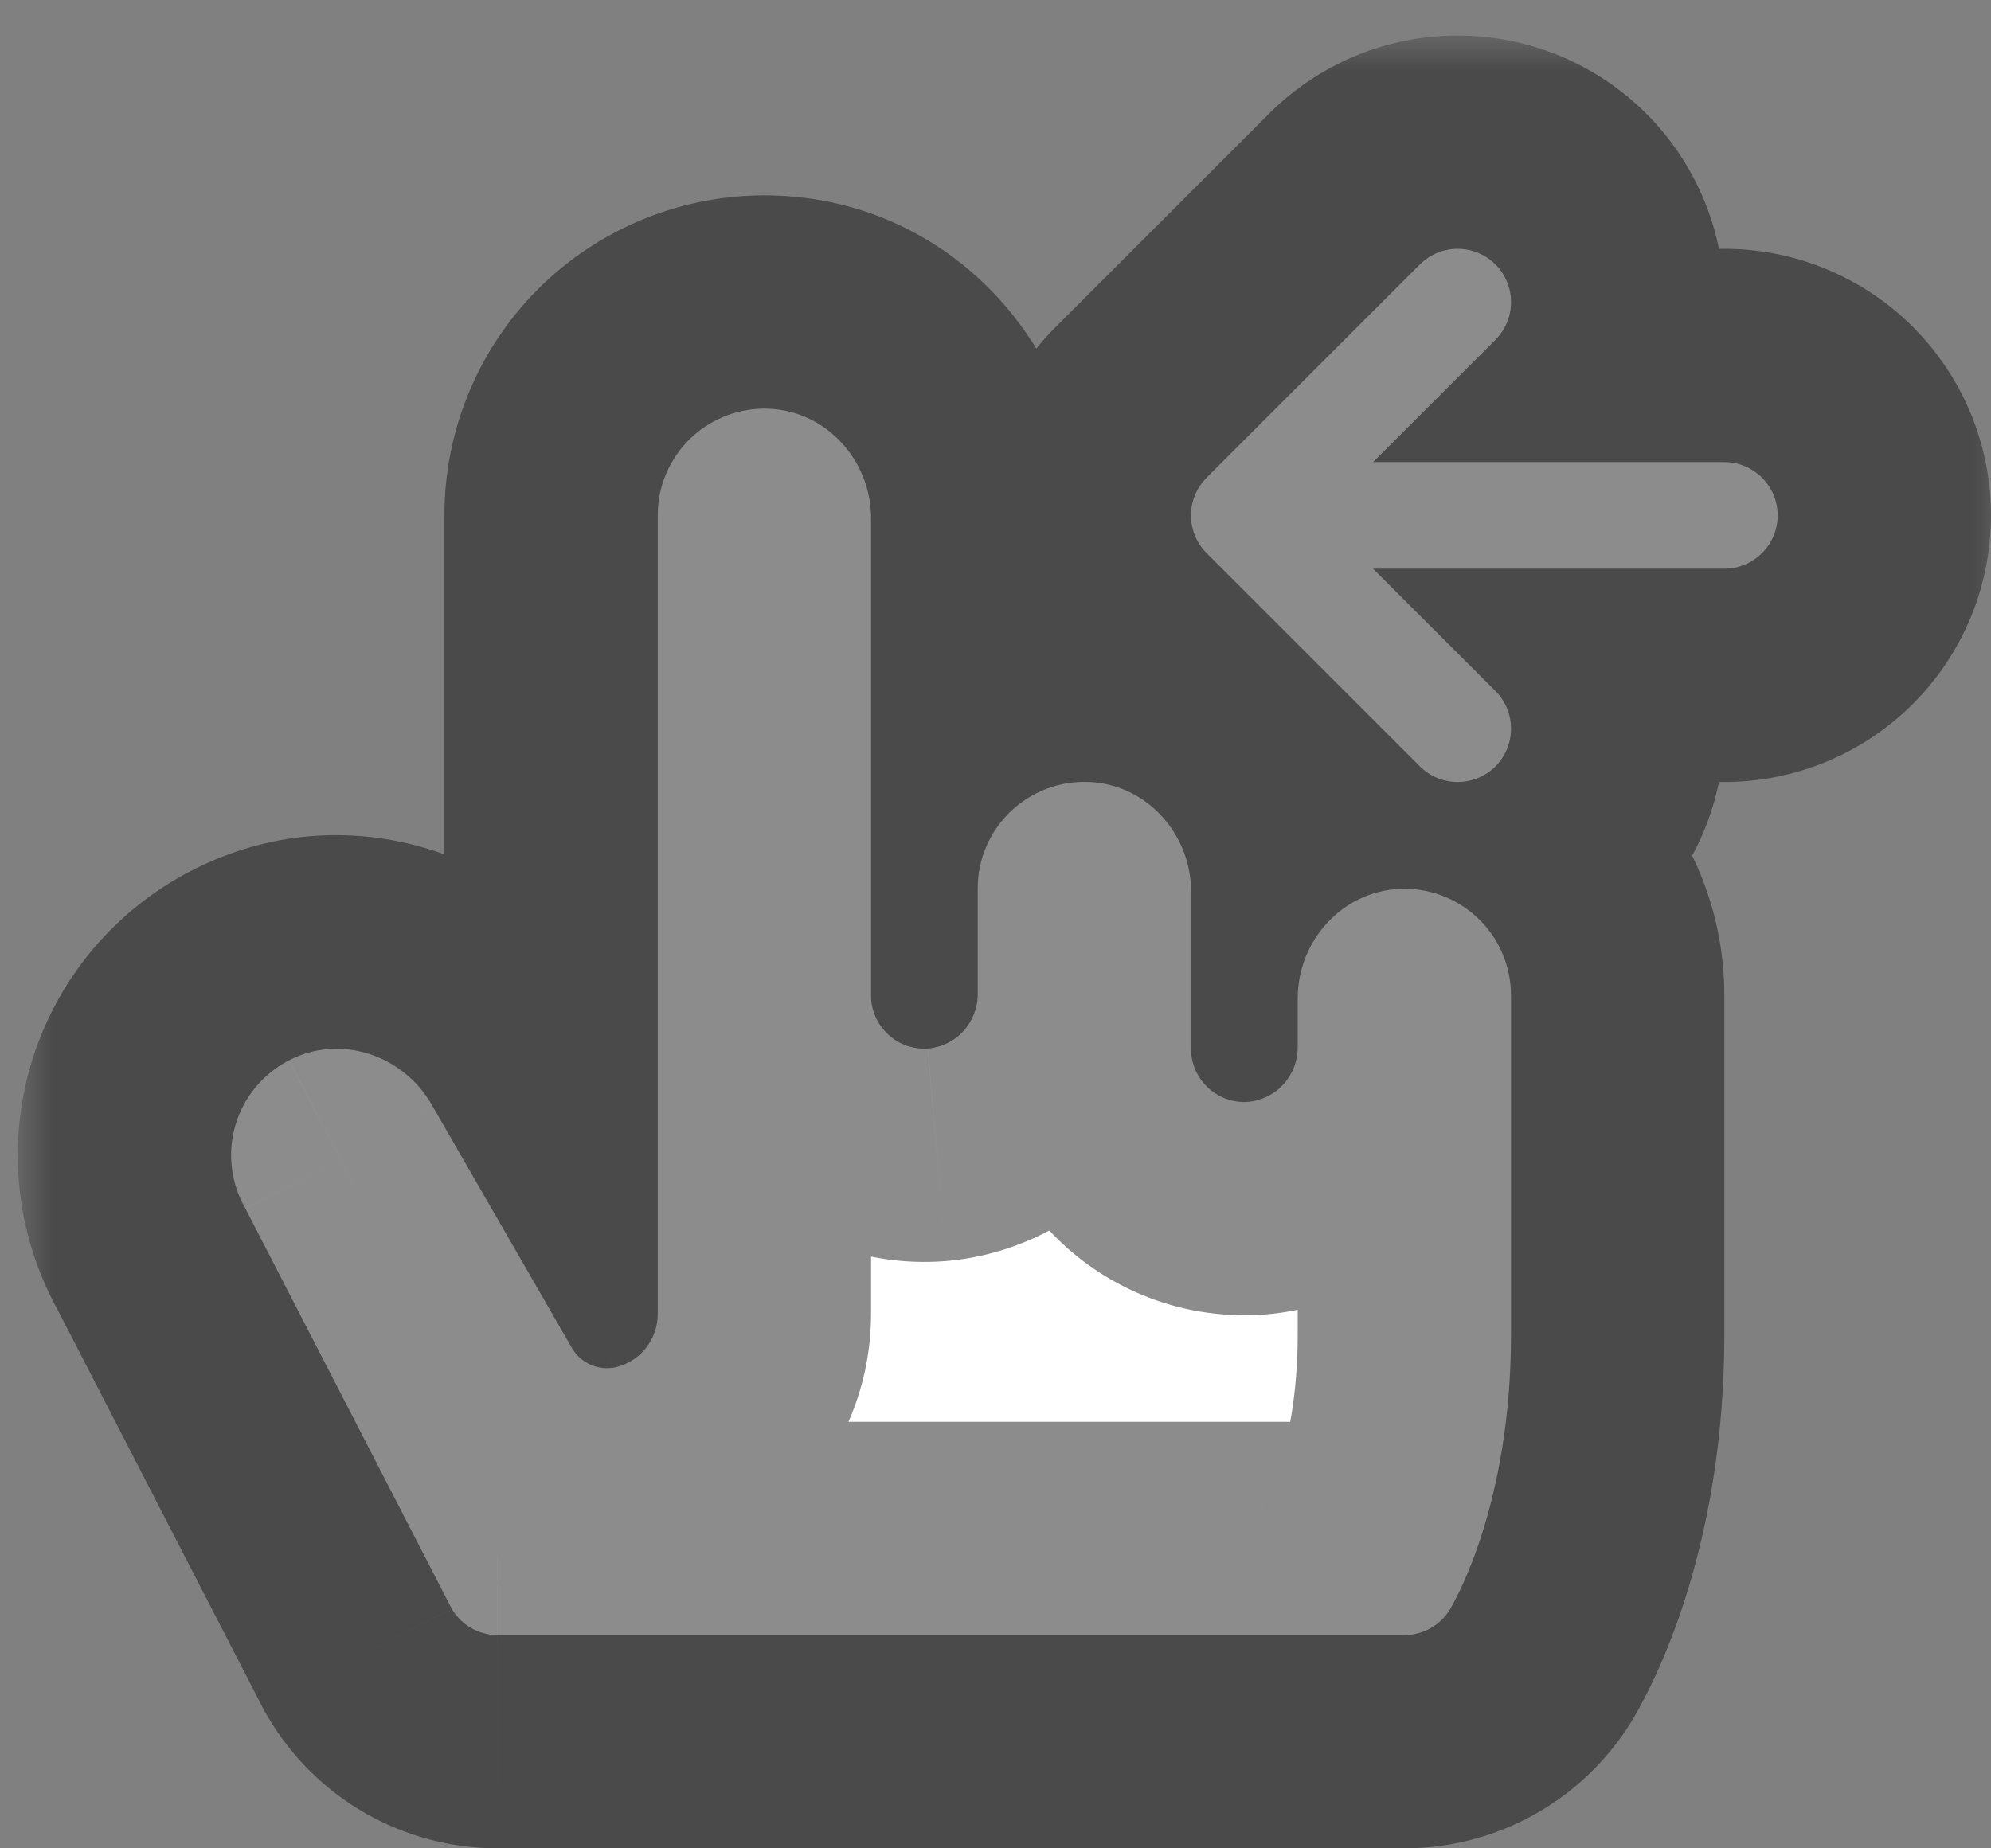 <svg xmlns="http://www.w3.org/2000/svg" width="28" height="26" viewBox="0 0 28 26" fill="none">
  <rect x="0" y="0" width="28" height="26" fill="#808080" stroke="none"/>
  <mask id="path-1-outside-1_1547_8728" maskUnits="userSpaceOnUse" x="0.25" y="0.5" width="28" height="26" fill="black">
    <rect fill="white" x="0.25" y="0.5" width="28" height="26"/>
    <path d="M21.25 14V18.775C21.25 21.174 20.455 22.518 20.421 22.586C20.358 22.71 20.263 22.815 20.144 22.888C20.026 22.961 19.889 23 19.75 23H7C6.869 23 6.74 22.966 6.627 22.901C6.513 22.836 6.419 22.742 6.353 22.63L3.451 17C3.35 16.824 3.285 16.63 3.261 16.428C3.236 16.226 3.254 16.022 3.311 15.827C3.368 15.632 3.464 15.451 3.594 15.294C3.723 15.138 3.883 15.009 4.063 14.916C4.782 14.541 5.667 14.837 6.07 15.537L8.038 18.953C8.093 19.051 8.176 19.131 8.276 19.183C8.376 19.234 8.489 19.255 8.601 19.242H8.612C8.792 19.212 8.955 19.117 9.072 18.977C9.189 18.836 9.252 18.658 9.25 18.476V7.25C9.249 7.047 9.29 6.846 9.37 6.659C9.45 6.472 9.567 6.303 9.714 6.163C9.861 6.023 10.035 5.914 10.226 5.843C10.416 5.772 10.619 5.74 10.822 5.75C11.629 5.787 12.25 6.483 12.25 7.29V14C12.249 14.103 12.27 14.205 12.311 14.299C12.352 14.393 12.412 14.478 12.487 14.549C12.562 14.619 12.65 14.673 12.747 14.708C12.844 14.742 12.947 14.757 13.049 14.75C13.242 14.733 13.422 14.645 13.552 14.501C13.681 14.357 13.752 14.17 13.75 13.977V12.5C13.749 12.297 13.79 12.096 13.87 11.909C13.95 11.722 14.067 11.553 14.214 11.413C14.361 11.273 14.535 11.164 14.726 11.093C14.916 11.022 15.119 10.99 15.322 11C16.129 11.037 16.75 11.733 16.75 12.54V14.75C16.749 14.853 16.77 14.955 16.811 15.049C16.852 15.143 16.912 15.228 16.987 15.299C17.062 15.369 17.15 15.423 17.247 15.458C17.344 15.492 17.447 15.507 17.549 15.5C17.742 15.483 17.921 15.394 18.051 15.251C18.181 15.107 18.252 14.92 18.25 14.727V14.044C18.25 13.237 18.87 12.544 19.677 12.504C19.88 12.494 20.083 12.525 20.273 12.596C20.463 12.667 20.637 12.776 20.784 12.915C20.931 13.055 21.048 13.223 21.128 13.41C21.208 13.596 21.249 13.797 21.25 14ZM24.25 6.5H19.31L21.03 4.781C21.1 4.711 21.155 4.628 21.193 4.537C21.231 4.446 21.25 4.349 21.25 4.25C21.25 4.151 21.231 4.054 21.193 3.963C21.155 3.872 21.1 3.789 21.03 3.719C20.961 3.65 20.878 3.594 20.787 3.557C20.696 3.519 20.598 3.5 20.5 3.5C20.401 3.5 20.303 3.519 20.212 3.557C20.121 3.594 20.039 3.65 19.969 3.719L16.969 6.719C16.899 6.789 16.844 6.872 16.806 6.963C16.768 7.054 16.749 7.151 16.749 7.25C16.749 7.349 16.768 7.446 16.806 7.537C16.844 7.628 16.899 7.711 16.969 7.781L19.969 10.781C20.039 10.85 20.121 10.906 20.212 10.943C20.303 10.981 20.401 11 20.5 11C20.598 11 20.696 10.981 20.787 10.943C20.878 10.906 20.961 10.85 21.03 10.781C21.1 10.711 21.155 10.628 21.193 10.537C21.231 10.446 21.25 10.349 21.25 10.25C21.25 10.152 21.231 10.054 21.193 9.963C21.155 9.872 21.1 9.789 21.03 9.719L19.31 8H24.25C24.449 8 24.639 7.921 24.78 7.78C24.921 7.64 25 7.449 25 7.25C25 7.051 24.921 6.86 24.78 6.72C24.639 6.579 24.449 6.5 24.25 6.5Z"/>
  </mask>
  <path d="M21.25 14V18.775C21.25 21.174 20.455 22.518 20.421 22.586C20.358 22.71 20.263 22.815 20.144 22.888C20.026 22.961 19.889 23 19.75 23H7C6.869 23 6.74 22.966 6.627 22.901C6.513 22.836 6.419 22.742 6.353 22.63L3.451 17C3.35 16.824 3.285 16.63 3.261 16.428C3.236 16.226 3.254 16.022 3.311 15.827C3.368 15.632 3.464 15.451 3.594 15.294C3.723 15.138 3.883 15.009 4.063 14.916C4.782 14.541 5.667 14.837 6.07 15.537L8.038 18.953C8.093 19.051 8.176 19.131 8.276 19.183C8.376 19.234 8.489 19.255 8.601 19.242H8.612C8.792 19.212 8.955 19.117 9.072 18.977C9.189 18.836 9.252 18.658 9.25 18.476V7.25C9.249 7.047 9.29 6.846 9.37 6.659C9.45 6.472 9.567 6.303 9.714 6.163C9.861 6.023 10.035 5.914 10.226 5.843C10.416 5.772 10.619 5.74 10.822 5.75C11.629 5.787 12.25 6.483 12.25 7.29V14C12.249 14.103 12.27 14.205 12.311 14.299C12.352 14.393 12.412 14.478 12.487 14.549C12.562 14.619 12.65 14.673 12.747 14.708C12.844 14.742 12.947 14.757 13.049 14.75C13.242 14.733 13.422 14.645 13.552 14.501C13.681 14.357 13.752 14.17 13.75 13.977V12.5C13.749 12.297 13.79 12.096 13.87 11.909C13.95 11.722 14.067 11.553 14.214 11.413C14.361 11.273 14.535 11.164 14.726 11.093C14.916 11.022 15.119 10.99 15.322 11C16.129 11.037 16.75 11.733 16.75 12.54V14.75C16.749 14.853 16.77 14.955 16.811 15.049C16.852 15.143 16.912 15.228 16.987 15.299C17.062 15.369 17.15 15.423 17.247 15.458C17.344 15.492 17.447 15.507 17.549 15.5C17.742 15.483 17.921 15.394 18.051 15.251C18.181 15.107 18.252 14.92 18.25 14.727V14.044C18.25 13.237 18.87 12.544 19.677 12.504C19.88 12.494 20.083 12.525 20.273 12.596C20.463 12.667 20.637 12.776 20.784 12.915C20.931 13.055 21.048 13.223 21.128 13.41C21.208 13.596 21.249 13.797 21.25 14ZM24.25 6.5H19.31L21.03 4.781C21.1 4.711 21.155 4.628 21.193 4.537C21.231 4.446 21.25 4.349 21.25 4.25C21.25 4.151 21.231 4.054 21.193 3.963C21.155 3.872 21.1 3.789 21.03 3.719C20.961 3.65 20.878 3.594 20.787 3.557C20.696 3.519 20.598 3.5 20.5 3.5C20.401 3.5 20.303 3.519 20.212 3.557C20.121 3.594 20.039 3.65 19.969 3.719L16.969 6.719C16.899 6.789 16.844 6.872 16.806 6.963C16.768 7.054 16.749 7.151 16.749 7.25C16.749 7.349 16.768 7.446 16.806 7.537C16.844 7.628 16.899 7.711 16.969 7.781L19.969 10.781C20.039 10.85 20.121 10.906 20.212 10.943C20.303 10.981 20.401 11 20.5 11C20.598 11 20.696 10.981 20.787 10.943C20.878 10.906 20.961 10.85 21.03 10.781C21.1 10.711 21.155 10.628 21.193 10.537C21.231 10.446 21.25 10.349 21.25 10.25C21.25 10.152 21.231 10.054 21.193 9.963C21.155 9.872 21.1 9.789 21.03 9.719L19.31 8H24.25C24.449 8 24.639 7.921 24.78 7.78C24.921 7.64 25 7.449 25 7.25C25 7.051 24.921 6.86 24.78 6.72C24.639 6.579 24.449 6.5 24.25 6.5Z" fill="white"/>
  <path d="M21.25 14H24.25L24.25 13.996L21.25 14ZM20.421 22.586L23.104 23.928L23.104 23.927L20.421 22.586ZM19.75 23L19.752 20H19.75V23ZM7 23V20H6.999L7 23ZM6.353 22.63L3.686 24.004L3.724 24.077L3.766 24.148L6.353 22.63ZM3.451 17L6.118 15.626L6.085 15.562L6.049 15.499L3.451 17ZM4.063 14.916L5.437 17.583L5.444 17.579L5.452 17.575L4.063 14.916ZM6.07 15.537L8.669 14.039L8.669 14.038L6.07 15.537ZM8.038 18.953L10.66 17.494L10.649 17.474L10.638 17.455L8.038 18.953ZM8.601 19.242V16.242H8.433L8.266 16.261L8.601 19.242ZM8.612 19.242V22.242H8.868L9.121 22.199L8.612 19.242ZM9.25 18.476H6.25V18.495L6.25 18.515L9.25 18.476ZM9.25 7.25H12.25L12.25 7.247L9.25 7.25ZM10.822 5.75L10.678 8.747L10.683 8.747L10.822 5.75ZM12.25 14L15.25 14.007V14H12.25ZM13.049 14.75L13.248 17.743L13.277 17.741L13.306 17.739L13.049 14.75ZM13.75 13.977H10.75V13.997L10.75 14.017L13.75 13.977ZM13.75 12.5H16.75L16.75 12.496L13.75 12.5ZM15.322 11L15.178 13.996L15.183 13.997L15.322 11ZM16.75 14.75L19.75 14.757V14.75H16.75ZM17.549 15.5L17.748 18.493L17.779 18.491L17.809 18.489L17.549 15.5ZM18.25 14.727H15.25V14.745L15.25 14.764L18.25 14.727ZM19.677 12.504L19.533 9.507L19.528 9.507L19.677 12.504ZM19.31 6.5L17.189 4.378L12.065 9.5H19.31V6.5ZM21.03 4.781L23.151 6.903L23.152 6.902L21.03 4.781ZM21.25 4.25L24.25 4.25L21.25 4.25ZM20.5 3.5V6.5V3.5ZM19.969 3.719L22.09 5.841V5.841L19.969 3.719ZM16.969 6.719L19.089 8.842L19.09 8.841L16.969 6.719ZM16.969 7.781L19.09 5.659L19.089 5.658L16.969 7.781ZM19.969 10.781L17.848 12.902L19.969 10.781ZM21.25 10.25H24.25H21.25ZM21.03 9.719L23.152 7.598L23.151 7.597L21.03 9.719ZM19.31 8V5H12.065L17.189 10.122L19.31 8ZM18.25 14V18.775H24.25V14H18.25ZM18.25 18.775C18.25 19.638 18.107 20.27 17.986 20.653C17.926 20.846 17.87 20.979 17.837 21.049C17.773 21.191 17.852 21.016 17.738 21.244L23.104 23.927C23.088 23.96 23.42 23.375 23.709 22.456C23.995 21.55 24.25 20.31 24.25 18.775H18.25ZM17.738 21.243C17.925 20.869 18.213 20.555 18.568 20.335L21.72 25.441C22.313 25.075 22.792 24.551 23.104 23.928L17.738 21.243ZM18.568 20.335C18.924 20.116 19.334 20 19.752 20L19.747 26C20.444 26 21.127 25.807 21.72 25.441L18.568 20.335ZM19.75 20H7V26H19.75V20ZM6.999 20C7.392 20 7.777 20.102 8.117 20.297L5.136 25.505C5.704 25.829 6.346 26 7 26L6.999 20ZM8.117 20.297C8.458 20.492 8.741 20.773 8.94 21.111L3.766 24.148C4.097 24.712 4.569 25.18 5.136 25.505L8.117 20.297ZM9.019 21.255L6.118 15.626L0.785 18.374L3.686 24.004L9.019 21.255ZM6.049 15.499C6.15 15.675 6.215 15.87 6.239 16.071L0.282 16.784C0.354 17.389 0.549 17.973 0.854 18.501L6.049 15.499ZM6.239 16.071C6.264 16.273 6.246 16.477 6.189 16.672L0.432 14.981C0.261 15.566 0.209 16.179 0.282 16.784L6.239 16.071ZM6.189 16.672C6.132 16.867 6.036 17.048 5.906 17.205L1.281 13.383C0.893 13.853 0.604 14.397 0.432 14.981L6.189 16.672ZM5.906 17.205C5.777 17.362 5.617 17.49 5.437 17.583L2.69 12.249C2.148 12.528 1.669 12.914 1.281 13.383L5.906 17.205ZM5.452 17.575C4.629 18.005 3.804 17.613 3.471 17.035L8.669 14.038C7.529 12.061 4.934 11.077 2.675 12.257L5.452 17.575ZM3.47 17.035L5.439 20.451L10.638 17.455L8.669 14.039L3.47 17.035ZM5.417 20.412C5.76 21.027 6.276 21.527 6.902 21.85L9.649 16.516C10.075 16.735 10.427 17.075 10.66 17.494L5.417 20.412ZM6.902 21.85C7.528 22.172 8.236 22.302 8.935 22.224L8.266 16.261C8.742 16.208 9.224 16.296 9.649 16.516L6.902 21.85ZM8.601 22.242H8.612V16.242H8.601V22.242ZM9.121 22.199C10.005 22.047 10.806 21.584 11.379 20.894L6.765 17.059C7.105 16.65 7.58 16.376 8.103 16.286L9.121 22.199ZM11.379 20.894C11.953 20.205 12.261 19.333 12.249 18.436L6.25 18.515C6.243 17.984 6.426 17.468 6.765 17.059L11.379 20.894ZM12.25 18.476V7.25H6.25V18.476H12.25ZM12.25 7.247C12.25 7.45 12.209 7.651 12.129 7.838L6.612 5.48C6.372 6.04 6.249 6.644 6.25 7.253L12.25 7.247ZM12.129 7.838C12.049 8.025 11.932 8.193 11.785 8.334L7.643 3.992C7.202 4.413 6.851 4.919 6.612 5.48L12.129 7.838ZM11.785 8.334C11.638 8.474 11.464 8.583 11.274 8.654L9.178 3.032C8.606 3.245 8.084 3.572 7.643 3.992L11.785 8.334ZM11.274 8.654C11.083 8.725 10.88 8.756 10.678 8.747L10.966 2.753C10.357 2.724 9.749 2.819 9.178 3.032L11.274 8.654ZM10.683 8.747C9.777 8.705 9.25 7.971 9.25 7.29H15.25C15.25 4.995 13.481 2.87 10.961 2.753L10.683 8.747ZM9.25 7.29V14H15.25V7.29H9.25ZM9.25 13.993C9.249 14.508 9.353 15.016 9.557 15.488L15.065 13.11C15.188 13.393 15.25 13.698 15.25 14.007L9.25 13.993ZM9.557 15.488C9.761 15.96 10.059 16.385 10.434 16.737L14.539 12.361C14.764 12.572 14.943 12.826 15.065 13.11L9.557 15.488ZM10.434 16.737C10.809 17.089 11.253 17.359 11.737 17.533L13.758 11.883C14.048 11.987 14.314 12.149 14.539 12.361L10.434 16.737ZM11.737 17.533C12.221 17.706 12.735 17.777 13.248 17.743L12.851 11.757C13.158 11.736 13.467 11.779 13.758 11.883L11.737 17.533ZM13.306 17.739C14.254 17.657 15.137 17.22 15.775 16.515L11.328 12.487C11.707 12.069 12.23 11.809 12.793 11.761L13.306 17.739ZM15.775 16.515C16.414 15.809 16.762 14.888 16.749 13.936L10.75 14.017C10.742 13.452 10.949 12.906 11.328 12.487L15.775 16.515ZM16.75 13.977V12.5H10.75V13.977H16.75ZM16.75 12.496C16.75 12.7 16.709 12.901 16.629 13.088L11.112 10.73C10.872 11.29 10.749 11.894 10.75 12.504L16.75 12.496ZM16.629 13.088C16.549 13.275 16.432 13.443 16.285 13.584L12.143 9.242C11.702 9.663 11.351 10.169 11.112 10.73L16.629 13.088ZM16.285 13.584C16.138 13.724 15.964 13.833 15.774 13.904L13.678 8.282C13.106 8.495 12.584 8.822 12.143 9.242L16.285 13.584ZM15.774 13.904C15.583 13.975 15.38 14.006 15.178 13.996L15.466 8.003C14.857 7.974 14.249 8.069 13.678 8.282L15.774 13.904ZM15.183 13.997C14.277 13.955 13.75 13.221 13.75 12.54H19.75C19.75 10.245 17.981 8.12 15.461 8.003L15.183 13.997ZM13.75 12.54V14.75H19.75V12.54H13.75ZM13.75 14.743C13.748 15.258 13.853 15.766 14.057 16.238L19.565 13.86C19.688 14.143 19.75 14.448 19.75 14.757L13.75 14.743ZM14.057 16.238C14.261 16.71 14.559 17.135 14.934 17.487L19.039 13.111C19.264 13.322 19.443 13.576 19.565 13.86L14.057 16.238ZM14.934 17.487C15.309 17.839 15.753 18.109 16.237 18.283L18.258 12.633C18.548 12.737 18.814 12.899 19.039 13.111L14.934 17.487ZM16.237 18.283C16.721 18.456 17.235 18.527 17.748 18.493L17.351 12.507C17.658 12.486 17.967 12.529 18.258 12.633L16.237 18.283ZM17.809 18.489C18.756 18.406 19.637 17.969 20.275 17.264L15.828 13.237C16.206 12.819 16.728 12.56 17.289 12.511L17.809 18.489ZM20.275 17.264C20.913 16.56 21.261 15.64 21.249 14.69L15.25 14.764C15.243 14.2 15.449 13.655 15.828 13.237L20.275 17.264ZM21.25 14.727V14.044H15.25V14.727H21.25ZM21.25 14.044C21.25 14.734 20.716 15.456 19.827 15.5L19.528 9.507C17.025 9.633 15.25 11.739 15.25 14.044H21.25ZM19.822 15.5C19.619 15.51 19.417 15.479 19.227 15.408L21.319 9.785C20.749 9.572 20.141 9.478 19.533 9.507L19.822 15.5ZM19.227 15.408C19.036 15.337 18.863 15.229 18.716 15.089L22.852 10.742C22.411 10.323 21.89 9.997 21.319 9.785L19.227 15.408ZM18.716 15.089C18.569 14.949 18.451 14.78 18.371 14.594L23.884 12.226C23.644 11.667 23.293 11.162 22.852 10.742L18.716 15.089ZM18.371 14.594C18.291 14.408 18.25 14.207 18.25 14.004L24.25 13.996C24.249 13.387 24.125 12.785 23.884 12.226L18.371 14.594ZM24.25 3.5H19.31V9.5H24.25V3.5ZM21.431 8.622L23.151 6.903L18.91 2.659L17.189 4.378L21.431 8.622ZM23.152 6.902C23.5 6.554 23.776 6.14 23.965 5.685L18.421 3.389C18.534 3.116 18.7 2.868 18.909 2.659L23.152 6.902ZM23.965 5.685C24.153 5.23 24.25 4.743 24.25 4.25L18.25 4.25C18.25 3.955 18.308 3.662 18.421 3.389L23.965 5.685ZM24.25 4.25C24.25 3.757 24.153 3.27 23.965 2.815L18.421 5.111C18.308 4.838 18.25 4.545 18.25 4.25L24.25 4.25ZM23.965 2.815C23.776 2.36 23.5 1.946 23.152 1.598L18.909 5.841C18.7 5.632 18.534 5.384 18.421 5.111L23.965 2.815ZM23.152 1.598C22.803 1.25 22.39 0.974 21.935 0.785L19.639 6.328C19.366 6.215 19.118 6.05 18.909 5.841L23.152 1.598ZM21.935 0.785C21.48 0.597 20.992 0.5 20.5 0.5V6.5C20.204 6.5 19.912 6.441 19.639 6.328L21.935 0.785ZM20.5 0.5C20.007 0.5 19.52 0.597 19.064 0.785L21.36 6.328C21.088 6.441 20.795 6.5 20.5 6.5V0.5ZM19.064 0.785C18.609 0.974 18.196 1.25 17.848 1.598L22.09 5.841C21.881 6.05 21.634 6.215 21.36 6.328L19.064 0.785ZM17.848 1.598L14.848 4.598L19.09 8.841L22.09 5.841L17.848 1.598ZM14.849 4.597C14.5 4.945 14.224 5.359 14.035 5.814L19.578 8.112C19.464 8.385 19.298 8.633 19.089 8.842L14.849 4.597ZM14.035 5.814C13.846 6.269 13.749 6.757 13.749 7.25H19.749C19.749 7.546 19.691 7.838 19.578 8.112L14.035 5.814ZM13.749 7.25C13.749 7.743 13.846 8.231 14.035 8.686L19.578 6.388C19.691 6.662 19.749 6.954 19.749 7.25H13.749ZM14.035 8.686C14.224 9.141 14.5 9.555 14.849 9.903L19.089 5.658C19.298 5.867 19.464 6.115 19.578 6.388L14.035 8.686ZM14.848 9.902L17.848 12.902L22.09 8.659L19.09 5.659L14.848 9.902ZM17.848 12.902C18.196 13.25 18.609 13.527 19.064 13.715L21.36 8.172C21.634 8.285 21.881 8.45 22.09 8.659L17.848 12.902ZM19.064 13.715C19.52 13.903 20.007 14 20.5 14V8C20.795 8 21.088 8.059 21.36 8.172L19.064 13.715ZM20.5 14C20.992 14 21.48 13.903 21.935 13.715L19.639 8.172C19.912 8.059 20.204 8 20.5 8V14ZM21.935 13.715C22.39 13.527 22.803 13.25 23.152 12.902L18.909 8.659C19.118 8.45 19.366 8.285 19.639 8.172L21.935 13.715ZM23.152 12.902C23.5 12.554 23.776 12.14 23.965 11.685L18.421 9.389C18.534 9.116 18.7 8.868 18.909 8.659L23.152 12.902ZM23.965 11.685C24.153 11.23 24.25 10.742 24.25 10.25L18.25 10.25C18.25 9.955 18.308 9.662 18.421 9.389L23.965 11.685ZM24.25 10.25C24.25 9.757 24.153 9.27 23.965 8.815L18.421 11.111C18.308 10.838 18.25 10.545 18.25 10.25L24.25 10.25ZM23.965 8.815C23.776 8.36 23.5 7.946 23.152 7.598L18.909 11.841C18.7 11.632 18.534 11.384 18.421 11.111L23.965 8.815ZM23.151 7.597L21.431 5.878L17.189 10.122L18.91 11.841L23.151 7.597ZM19.31 11H24.25V5H19.31V11ZM24.25 11C25.244 11 26.198 10.605 26.901 9.902L22.659 5.659C23.081 5.237 23.653 5 24.25 5V11ZM26.901 9.902C27.605 9.198 28 8.245 28 7.25H22C22 6.653 22.237 6.081 22.659 5.659L26.901 9.902ZM28 7.25C28 6.255 27.605 5.302 26.901 4.598L22.659 8.841C22.237 8.419 22 7.847 22 7.25H28ZM26.901 4.598C26.198 3.895 25.244 3.5 24.25 3.5V9.5C23.653 9.5 23.081 9.263 22.659 8.841L26.901 4.598Z" fill="#0F0F0F" fill-opacity="0.48" mask="url(#path-1-outside-1_1547_8728)"/>
</svg>